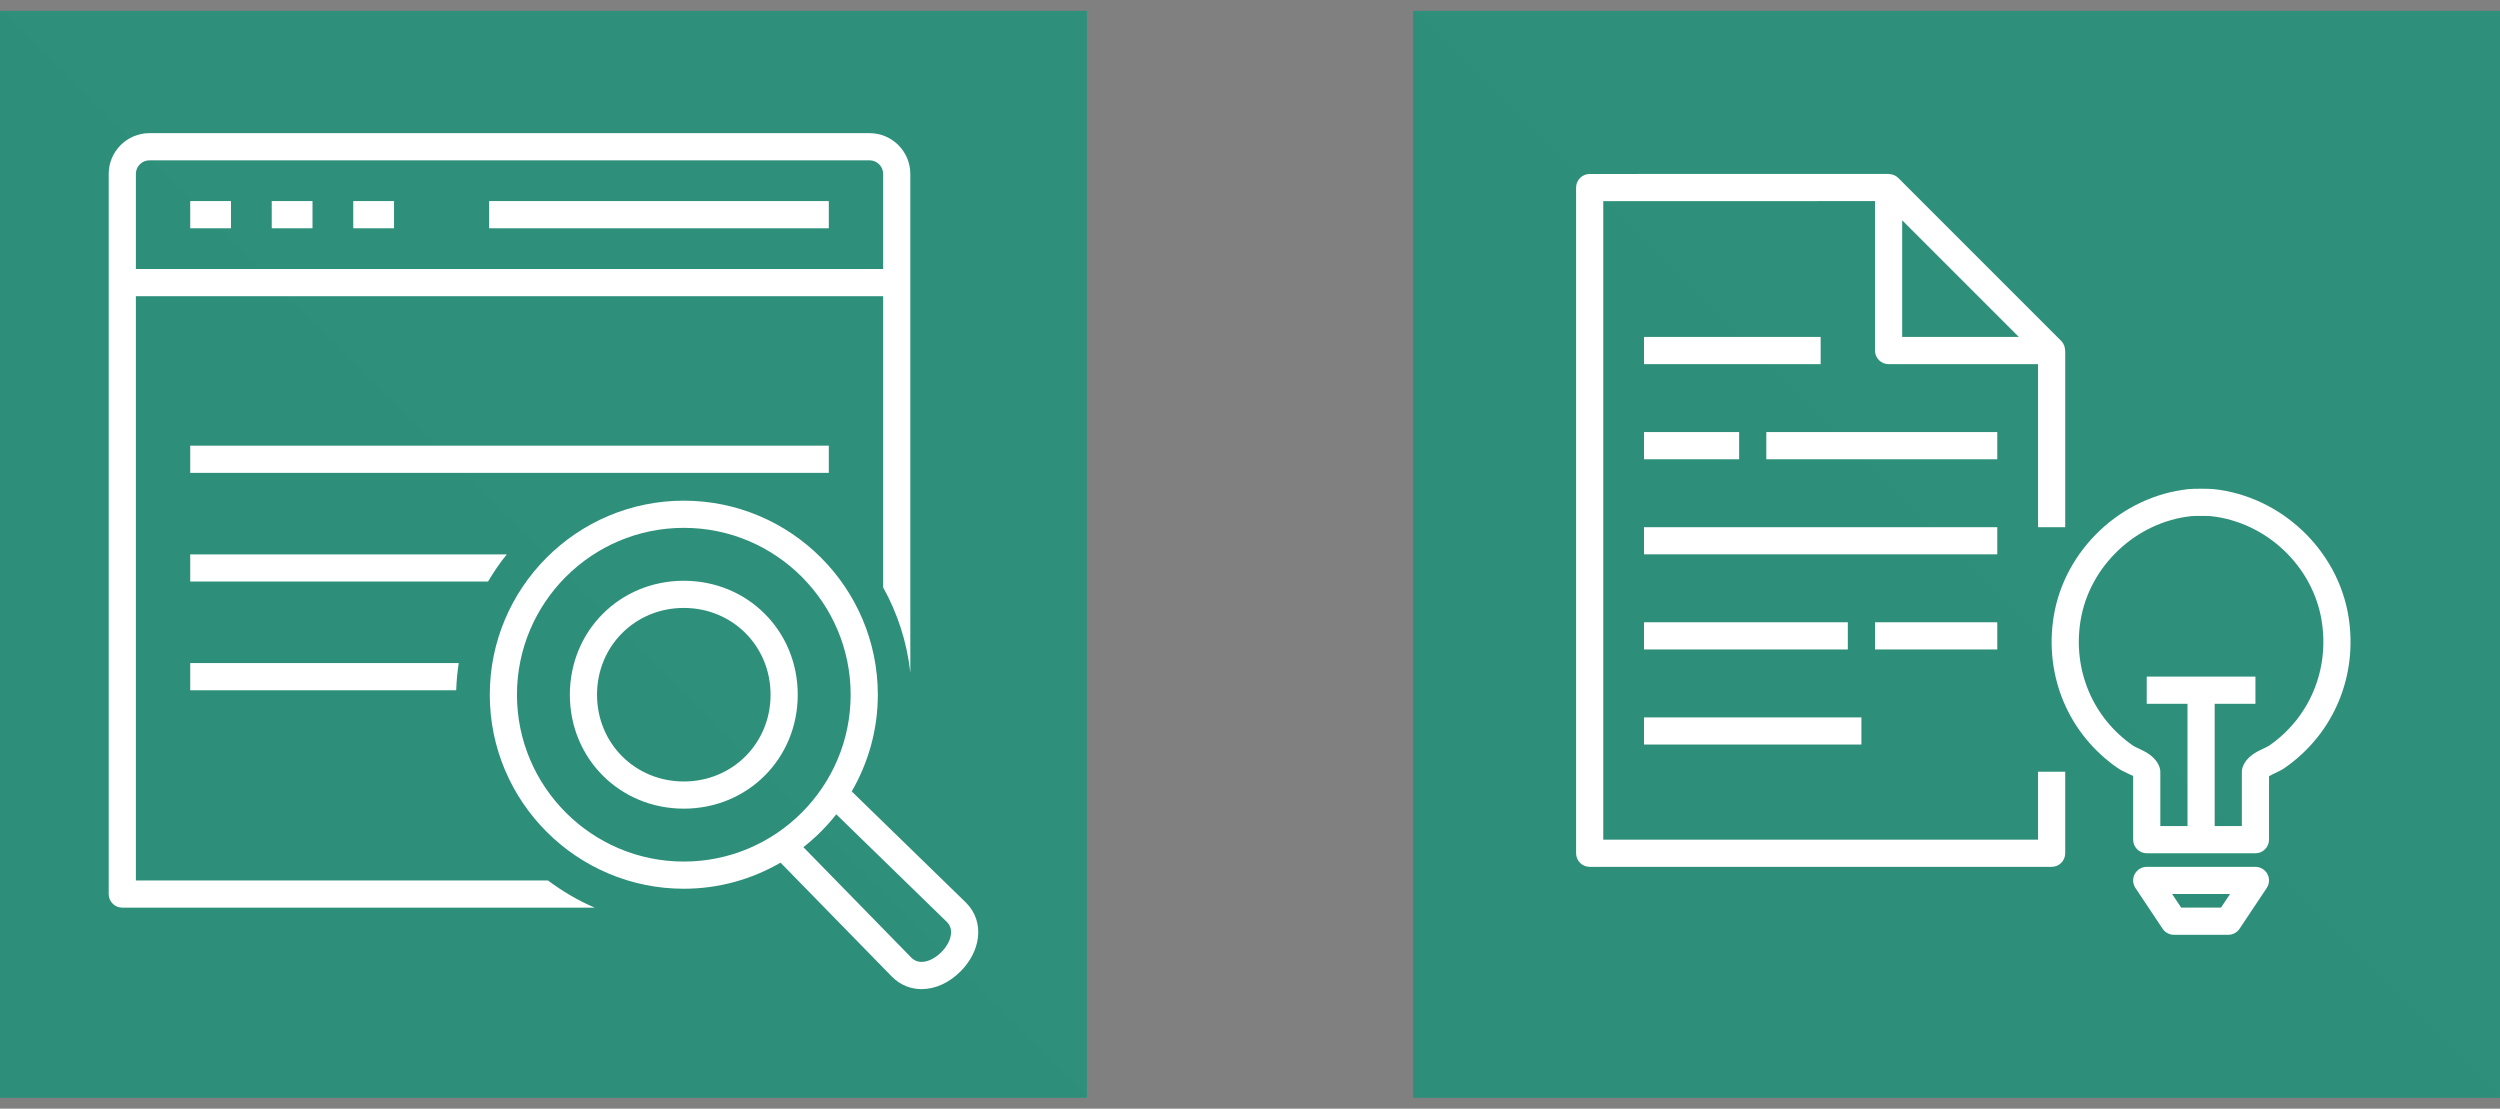 <svg width="115" height="51" viewBox="0 0 115 51" fill="none" xmlns="http://www.w3.org/2000/svg">
<rect x="0" y="0" width="115" height="51" fill="#808080" stroke="none"/>
<g clip-path="url(#clip0_989_7781)">
<path d="M50 0.5H0V50.5H50V0.5Z" fill="url(#paint0_linear_989_7781)"/>
<path fill-rule="evenodd" clip-rule="evenodd" d="M8.75 21.751H38.125V20.501H8.75V21.751ZM22.5 10.5H38.125V9.25H22.5V10.5ZM16.25 10.5H18.125V9.25H16.25V10.5ZM12.5 10.5H14.375V9.25H12.5V10.5ZM8.75 10.5H10.625V9.25H8.75V10.5ZM35.446 31.957C35.446 34.195 33.693 35.948 31.455 35.948C29.217 35.948 27.463 34.195 27.463 31.957C27.463 29.718 29.217 27.965 31.455 27.965C33.693 27.965 35.446 29.718 35.446 31.957ZM36.696 31.957C36.696 29.017 34.393 26.715 31.455 26.715C28.515 26.715 26.213 29.017 26.213 31.957C26.213 34.896 28.515 37.198 31.455 37.198C34.393 37.198 36.696 34.896 36.696 31.957ZM43.742 42.992C43.773 42.76 43.711 42.564 43.558 42.412L38.469 37.458C38.026 38.02 37.519 38.528 36.956 38.97L41.925 44.055C42.308 44.438 42.908 44.194 43.299 43.802C43.545 43.557 43.706 43.261 43.742 42.992ZM31.455 39.632C35.687 39.632 39.13 36.189 39.13 31.957C39.13 27.724 35.687 24.281 31.455 24.281C27.223 24.281 23.78 27.724 23.78 31.957C23.78 36.189 27.223 39.632 31.455 39.632ZM44.981 43.157C44.908 43.702 44.625 44.244 44.183 44.686C43.644 45.226 43.003 45.5 42.395 45.5C41.893 45.5 41.416 45.314 41.036 44.934L35.905 39.682C34.593 40.441 33.076 40.882 31.455 40.882C26.534 40.882 22.53 36.878 22.53 31.957C22.53 27.035 26.534 23.031 31.455 23.031C36.376 23.031 40.38 27.035 40.38 31.957C40.38 33.578 39.938 35.094 39.18 36.406L44.436 41.522C44.873 41.958 45.065 42.537 44.981 43.157ZM8.75 26.751H22.449C22.709 26.314 22.994 25.893 23.313 25.501H8.75V26.751ZM40.625 12.375V8C40.625 7.656 40.345 7.375 40 7.375H6.875C6.53 7.375 6.25 7.656 6.25 8V12.375H40.625ZM41.875 8V13V30.939C41.719 29.53 41.284 28.206 40.625 27.021V13.625H6.25V40.502H25.206C25.87 40.996 26.587 41.424 27.357 41.752H5.625C5.279 41.752 5 41.472 5 41.127V13V8C5 6.966 5.841 6.125 6.875 6.125H40C41.033 6.125 41.875 6.966 41.875 8ZM21.102 30.501C21.039 30.911 20.999 31.327 20.985 31.751H8.75V30.501H21.102Z" fill="white"/>
</g>
<g clip-path="url(#clip1_989_7781)">
<path d="M115 0.5H65V50.5H115V0.5Z" fill="url(#paint1_linear_989_7781)"/>
<path fill-rule="evenodd" clip-rule="evenodd" d="M75.625 34.25H85.625V33H75.625V34.25ZM86.25 29.875H91.875V28.625H86.25V29.875ZM75.625 29.875H85V28.625H75.625V29.875ZM75.625 16.75H83.75V15.5H75.625V16.75ZM104.382 34.299C104.311 34.347 104.22 34.386 104.127 34.429C103.797 34.584 103.345 34.796 103.164 35.282C103.138 35.352 103.125 35.426 103.125 35.5V38H101.875V32.375H103.75V31.125H98.75V32.375H100.625V38H99.375V35.5C99.375 35.426 99.362 35.352 99.335 35.282C99.154 34.796 98.702 34.584 98.372 34.429C98.279 34.386 98.189 34.347 98.118 34.299C96.266 33.015 95.34 30.816 95.703 28.56C96.108 26.039 98.254 24.013 100.804 23.742C100.935 23.728 101.567 23.729 101.695 23.742C104.246 24.013 106.392 26.039 106.797 28.56C107.16 30.816 106.234 33.015 104.382 34.299ZM108.031 28.362C107.538 25.294 104.929 22.829 101.827 22.499C101.61 22.476 100.888 22.476 100.673 22.499C97.572 22.829 94.962 25.294 94.469 28.362C94.029 31.097 95.154 33.766 97.407 35.326C97.529 35.411 97.682 35.487 97.842 35.562C97.928 35.602 98.059 35.663 98.125 35.696V38.625C98.125 38.97 98.404 39.25 98.75 39.25H103.75C104.095 39.25 104.375 38.97 104.375 38.625V35.706C104.45 35.658 104.575 35.601 104.657 35.562C104.818 35.487 104.971 35.411 105.093 35.326C107.345 33.766 108.471 31.097 108.031 28.362ZM102.165 41.75H100.334L99.917 41.125H102.582L102.165 41.75ZM103.75 39.875H98.75C98.519 39.875 98.307 40.002 98.199 40.205C98.09 40.409 98.102 40.655 98.23 40.847L99.48 42.722C99.596 42.896 99.791 43 100 43H102.5C102.709 43 102.904 42.896 103.02 42.722L104.27 40.847C104.397 40.655 104.41 40.409 104.301 40.205C104.192 40.002 103.98 39.875 103.75 39.875ZM75.625 25.5H91.875V24.25H75.625V25.5ZM81.25 21.125H91.875V19.875H81.25V21.125ZM75.625 21.125H80V19.875H75.625V21.125ZM87.5 10.134L92.866 15.5H87.5V10.134ZM93.75 38.625H73.75V9.253L86.25 9.25V16.125C86.25 16.47 86.529 16.75 86.875 16.75H93.75V24.25H95V16.125H94.994C94.994 15.963 94.936 15.803 94.817 15.683L87.317 8.183C87.198 8.064 87.038 8.006 86.875 8.006V8L73.125 8.003C72.779 8.003 72.5 8.283 72.5 8.628V39.25C72.5 39.595 72.779 39.875 73.125 39.875H94.375C94.721 39.875 95 39.595 95 39.25V35.5H93.75V38.625Z" fill="white"/>
</g>
<defs>
<linearGradient id="paint0_linear_989_7781" x1="0" y1="5000.5" x2="5000" y2="0.5" gradientUnits="userSpaceOnUse">
<stop stop-color="#055F4E"/>
<stop offset="1" stop-color="#56C0A7"/>
</linearGradient>
<linearGradient id="paint1_linear_989_7781" x1="65" y1="5000.5" x2="5065" y2="0.5" gradientUnits="userSpaceOnUse">
<stop stop-color="#055F4E"/>
<stop offset="1" stop-color="#56C0A7"/>
</linearGradient>
<clipPath id="clip0_989_7781">
<rect width="50" height="50" fill="white" transform="translate(0 0.5)"/>
</clipPath>
<clipPath id="clip1_989_7781">
<rect width="50" height="50" fill="white" transform="translate(65 0.5)"/>
</clipPath>
</defs>
</svg>
